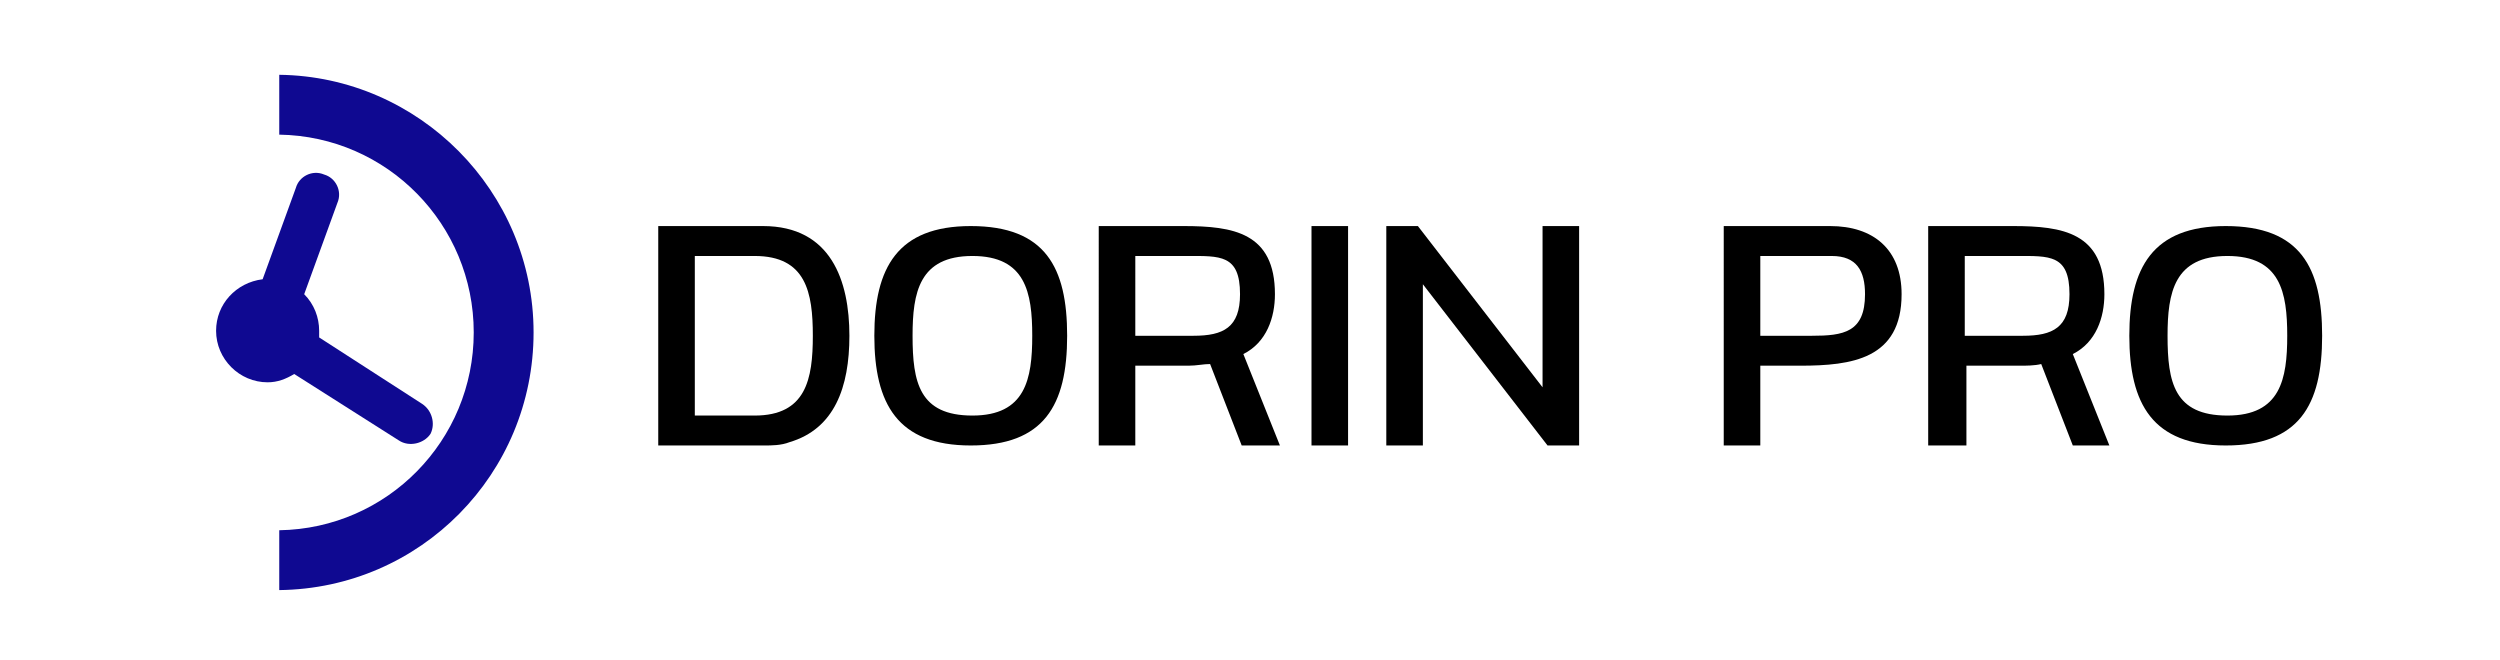 <svg version="1.1" id="Layer_1" xmlns="http://www.w3.org/2000/svg" xmlns:xlink="http://www.w3.org/1999/xlink" x="0px" y="0px" viewBox="0 0 150.4 39.7" style="enable-background:new 0 0 150.4 39.7;" xml:space="preserve">
<style type="text/css">
	.st0{fill:#0F0991;}
</style>
<g>
	<path d="M45.9,13.6c4.1,0,5.2,3.3,5.2,6.6c0,3.1-0.9,5.6-3.6,6.4c-0.5,0.2-1.1,0.2-1.5,0.2c-0.2,0-0.5,0-0.7,0c-1.9,0-3.8,0-5.7,0
		V13.6L45.9,13.6z M41.8,25h3.6c3.1,0,3.5-2.2,3.5-4.8c0-2.6-0.4-4.8-3.5-4.8h-3.6V25z"></path>
	<path d="M64.2,20.2c0,4.2-1.4,6.6-5.8,6.6c-4.4,0-5.8-2.5-5.8-6.6s1.4-6.6,5.8-6.6C62.9,13.6,64.2,16.1,64.2,20.2z M54.9,20.2
		c0,2.8,0.4,4.8,3.6,4.8c3.2,0,3.6-2.2,3.6-4.8c0-2.6-0.4-4.8-3.6-4.8C55.3,15.4,54.9,17.6,54.9,20.2z"></path>
	<path d="M77,26.8h-2.3l-1.9-4.9C72.4,21.9,72,22,71.5,22c-1.1,0-2.2,0-3.2,0v4.8h-2.2V13.6h5.1c3,0,5.5,0.4,5.5,4.1
		c0,1.4-0.5,2.9-1.9,3.6L77,26.8z M68.3,20.2h3.5c1.8,0,2.8-0.5,2.8-2.5c0-2.4-1.2-2.3-3.2-2.3h-3.1V20.2z"></path>
	<path d="M81.1,26.8h-2.2V13.6h2.2V26.8z"></path>
	<path d="M95,13.6v13.2h-1.9l-7.5-9.7v9.7h-2.2V13.6h1.9l7.5,9.7v-9.7H95z"></path>
	<path d="M105.9,26.8h-2.2V13.6c1.1,0,5.3,0,6.4,0c2.6,0,4.3,1.4,4.3,4.1c0,3.9-3,4.3-6.1,4.3c-0.7,0-1.8,0-2.4,0V26.8z M105.9,15.4
		v4.8h3.1c1.9,0,3.2-0.2,3.2-2.5c0-1.4-0.5-2.3-2-2.3L105.9,15.4z"></path>
	<path d="M126.9,26.8h-2.2l-1.9-4.9c-0.4,0.1-0.9,0.1-1.3,0.1c-1.1,0-2.2,0-3.2,0v4.8H116V13.6h5.1c3,0,5.5,0.4,5.5,4.1
		c0,1.4-0.5,2.9-1.9,3.6L126.9,26.8z M118.2,20.2h3.5c1.8,0,2.8-0.5,2.8-2.5c0-2.4-1.2-2.3-3.2-2.3h-3.1V20.2z"></path>
	<path d="M139.7,20.2c0,4.2-1.4,6.6-5.8,6.6c-4.4,0-5.8-2.5-5.8-6.6s1.4-6.6,5.8-6.6C138.4,13.6,139.7,16.1,139.7,20.2z M130.4,20.2
		c0,2.8,0.4,4.8,3.6,4.8c3.2,0,3.6-2.2,3.6-4.8c0-2.6-0.4-4.8-3.6-4.8C130.8,15.4,130.4,17.6,130.4,20.2z"></path>
</g>
<g>
	<path class="st0" d="M16.8,4.5v3.6c6.5,0.1,11.7,5.4,11.7,11.9c0,6.5-5.2,11.8-11.7,11.9v3.6c8.5-0.1,15.3-7,15.3-15.5
		S25.2,4.6,16.8,4.5z"></path>
	<path class="st0" d="M25.4,24.3l-6.2-4c0-0.1,0-0.3,0-0.4c0-0.8-0.3-1.6-0.9-2.2l2-5.5c0.3-0.7-0.1-1.5-0.8-1.7
		c-0.7-0.3-1.5,0.1-1.7,0.8l-2,5.5c-1.6,0.2-2.8,1.5-2.8,3.1c0,1.7,1.4,3.1,3.1,3.1c0.6,0,1.1-0.2,1.6-0.5l6.3,4
		c0.6,0.4,1.5,0.2,1.9-0.4C26.2,25.5,26,24.7,25.4,24.3z"></path>
</g>
</svg>

